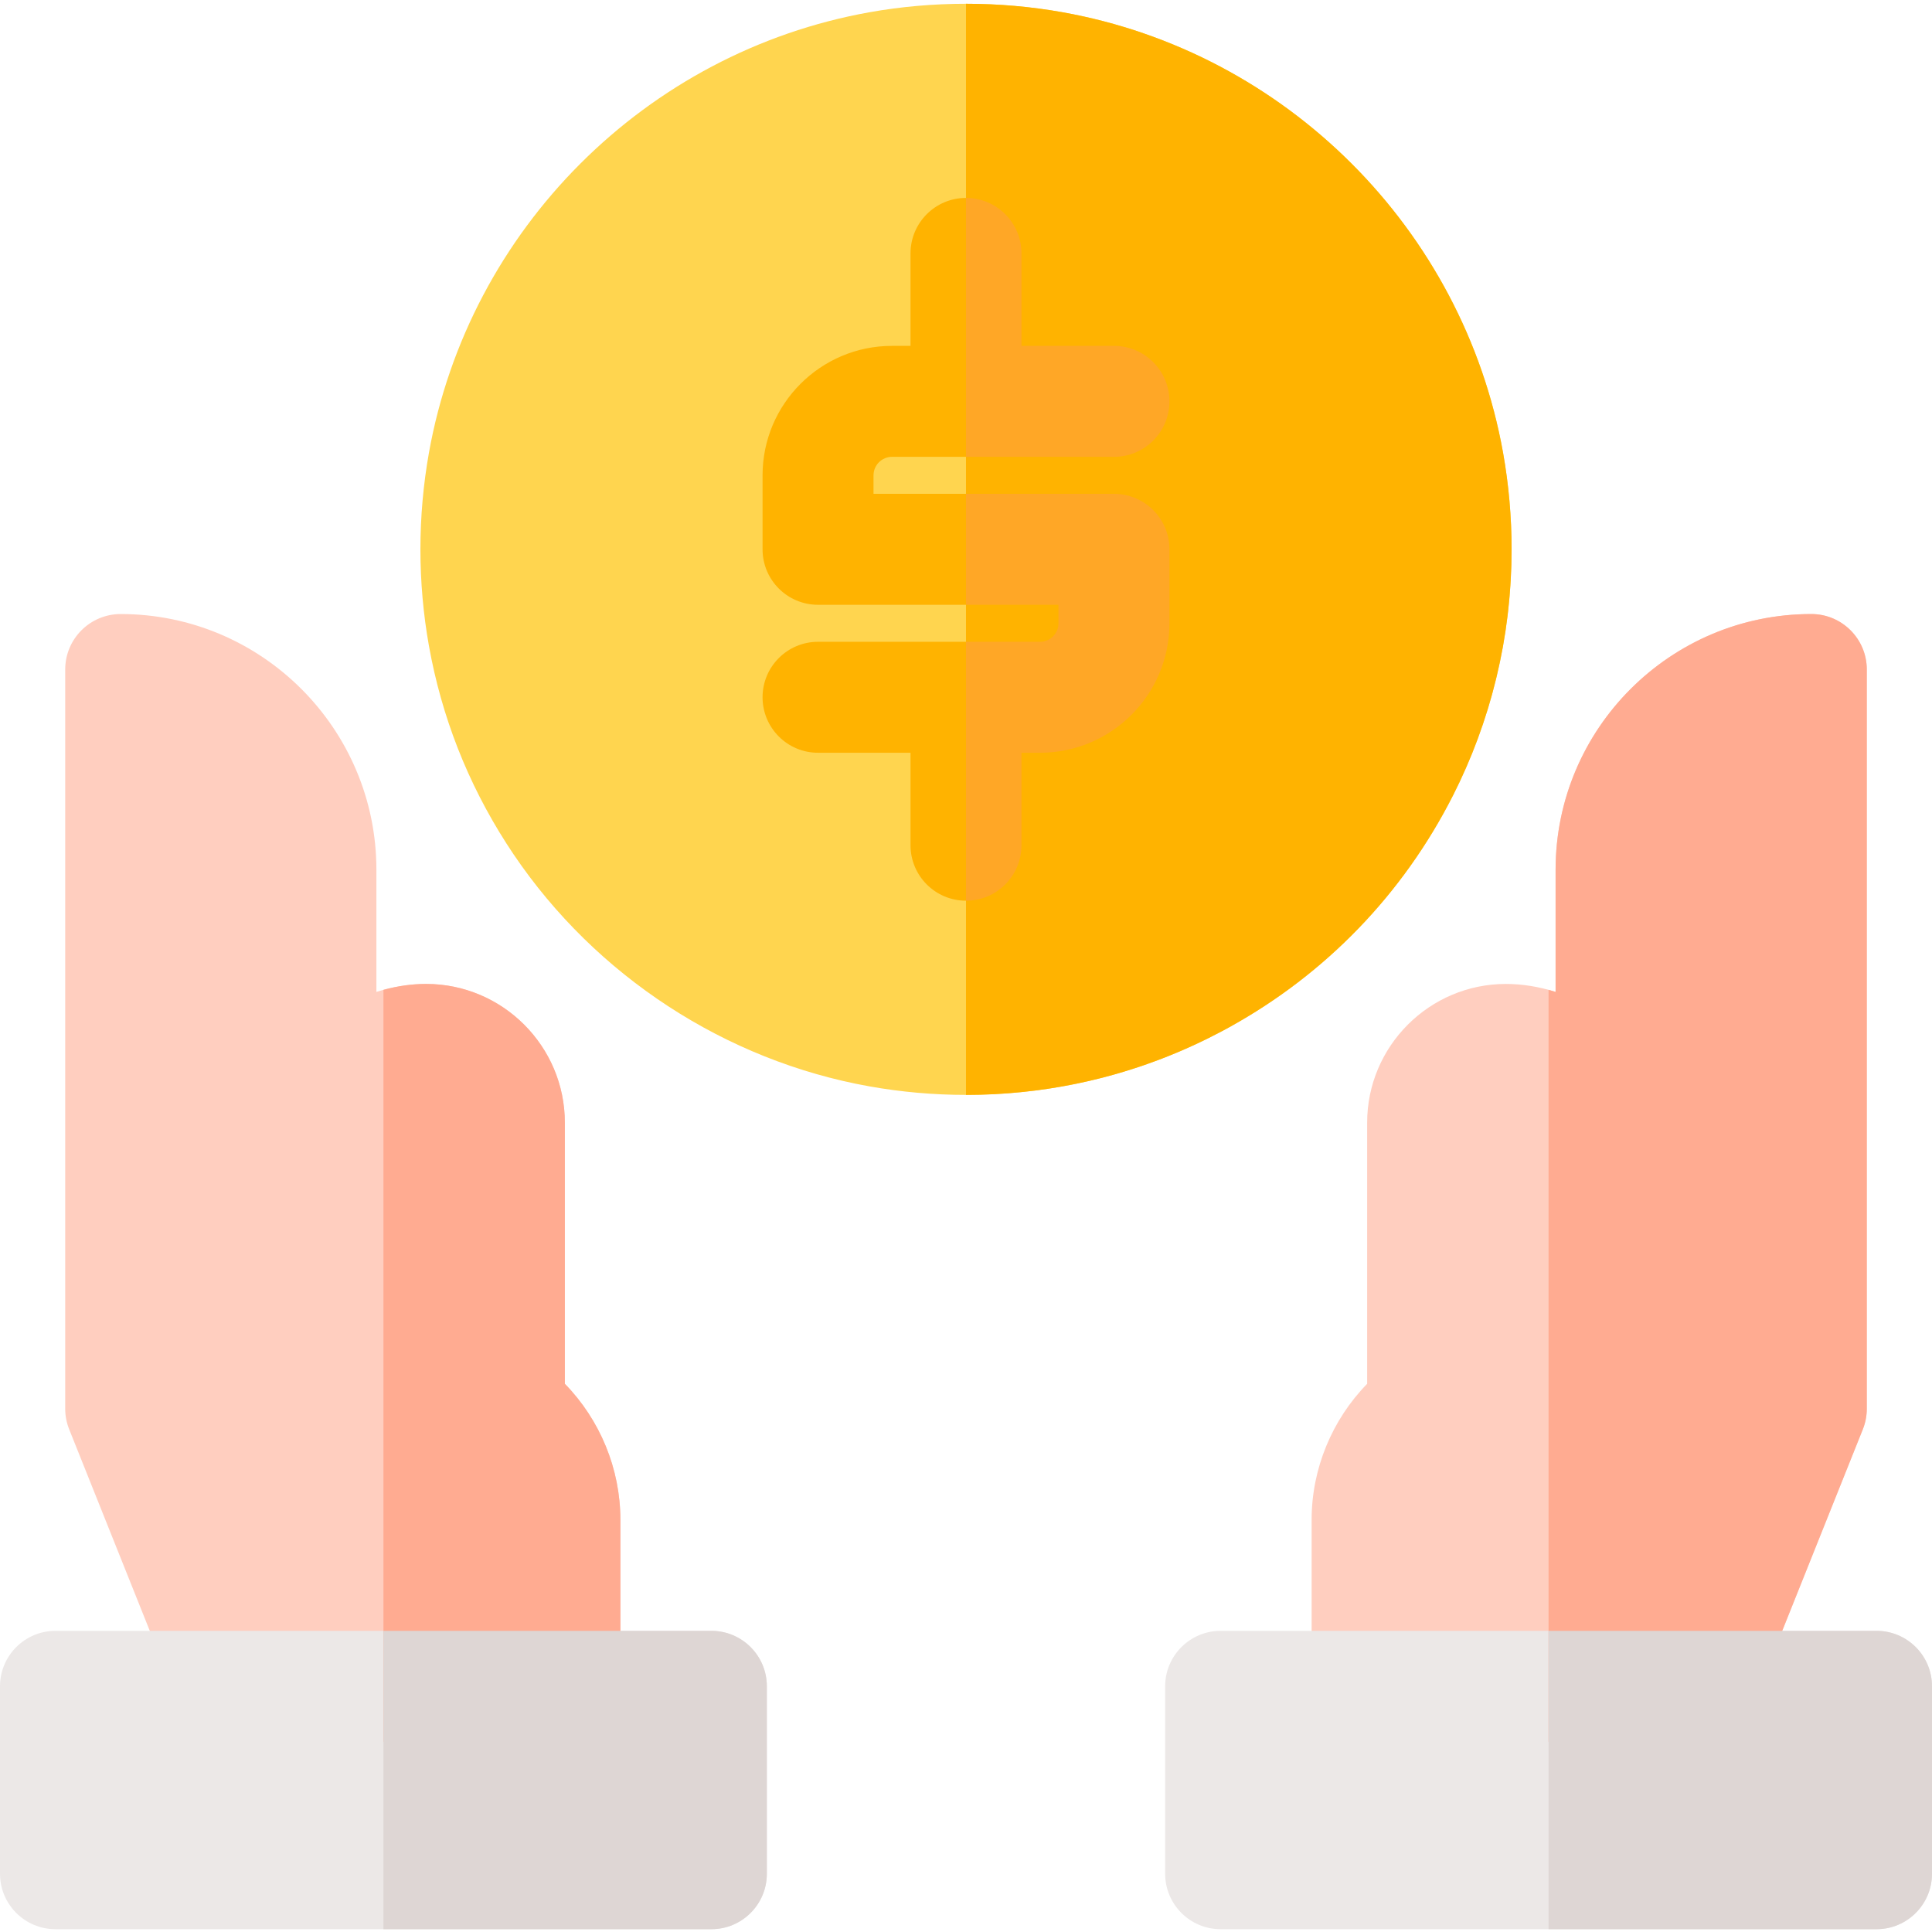 <?xml version="1.0" encoding="UTF-8" standalone="no"?><!-- icon666.com - MILLIONS OF FREE VECTOR ICONS --><svg width="1024" height="1024" viewBox="0 0 512 511" xmlns="http://www.w3.org/2000/svg"><path d="m398.328 119.496c-10.582-59.25-57.5-106.168-116.75-116.75-16.77-2.996-34.387-2.996-51.156 0-59.25 10.582-106.168 57.5-116.75 116.75-1.496 8.391-2.258 16.996-2.258 25.578s.758 17.188 2.258 25.578c3.344 18.711 10.25 36.328 20.531 52.363.625.977 1.262 1.945 1.914 2.91 21.793 32.254 56.168 54.664 94.305 61.477 8.387 1.496 16.992 2.258 25.578 2.258 1.109 0 2.211-.016 3.301-.043l.762-.016c1.074-.031 2.148-.07 3.207-.121l.543-.031c.949-.051 1.895-.113 2.812-.18l.727-.051c1.039-.082 2.074-.176 3.117-.277l.805-.086c.891-.094 1.777-.195 2.688-.305l.602-.074c1-.129 1.988-.27 2.965-.414l1-.152c.895-.141 1.789-.289 2.699-.449l.914-.164c.781-.145 1.562-.293 2.344-.449.379-.078.762-.152 1.137-.23.891-.188 1.781-.379 2.688-.586l1.148-.273c.605-.141 1.211-.289 1.828-.445l1.262-.32c.824-.215 1.641-.434 2.473-.668.477-.133.949-.27 1.414-.406.5-.145.992-.293 1.473-.438.758-.227 1.512-.465 2.293-.715l.133-.043c.426-.137.844-.273 1.234-.402.539-.176 1.078-.359 1.613-.543.324-.113.645-.227.969-.344l.164-.059c.922-.324 1.832-.66 2.715-.992l.953-.363c.59-.227 1.172-.453 1.758-.688.055-.023.082-.031.137-.059.023-.008.055-.02.09-.035 1.199-.48 2.391-.98 3.617-1.516l.629-.273c1.875-.824 3.75-1.699 5.539-2.582l.457-.227c1.184-.586 2.352-1.184 3.508-1.797l.238-.129c.613-.324 1.223-.656 1.828-.992.02-.012.039-.02.055-.031 25.52-14.102 45.98-35.289 59.203-61.348.008-.012.012-.02.02-.031.57-1.125 1.125-2.262 1.66-3.398l.262-.555c.477-1.02.941-2.043 1.387-3.059l.309-.703c.441-1.016.871-2.039 1.309-3.109l.242-.598c.465-1.16.918-2.328 1.355-3.504.02-.055.043-.113.062-.172.938-2.539 1.82-5.141 2.613-7.734l.195-.66c.312-1.039.617-2.082.906-3.125l.277-1.027c.254-.949.5-1.902.75-2.918l.258-1.051c.23-.973.453-1.949.66-2.918l.219-1c.25-1.195.484-2.395.699-3.559l.07-.375c.238-1.34.461-2.688.664-4.02.031-.207.059-.414.086-.621l.027-.199c.152-1.047.297-2.098.43-3.164.035-.309.07-.617.105-.926l.047-.398c.102-.898.195-1.793.277-2.684.047-.496.094-.996.133-1.477.074-.871.137-1.742.195-2.609l.012-.176c.027-.441.059-.883.082-1.316.055-.93.094-1.863.125-2.793l.016-.379c.012-.301.023-.598.035-.93.035-1.355.059-2.715.059-4.082 0-8.582-.758-17.188-2.258-25.578zm0 0" fill="#ffd54f"/><path d="m149.691 366.223v-69.195c0-20.277-16.5-36.777-36.777-36.777-4.359 0-8.832.742-13.164 2.117v-32.375c0-37.367-30.398-67.766-67.766-67.766-8.121 0-14.703 6.586-14.703 14.703v195.891c0 1.867.355 3.723 1.051 5.461l29.43 73.574c2.234 5.578 7.641 9.242 13.652 9.242h88.289c8.117 0 14.703-6.586 14.703-14.703v-44.145c0-13.492-5.395-26.48-14.715-36.027zm0 0" fill="#ffcebf"/><path d="m480.016 162.227c-37.367 0-67.766 30.398-67.766 67.766v32.375c-4.332-1.375-8.805-2.113-13.168-2.113-20.277 0-36.773 16.496-36.773 36.773v69.195c-9.32 9.547-14.715 22.535-14.715 36.027v44.145c0 8.121 6.582 14.703 14.703 14.703h88.285c6.016 0 11.422-3.66 13.652-9.242l29.43-73.574c.695-1.738 1.051-3.59 1.051-5.461v-195.887c.004-8.121-6.578-14.707-14.699-14.707zm0 0" fill="#ffcebf"/><path d="m497.297 431.691h-173.816c-8.121 0-14.703 6.582-14.703 14.703v49.66c0 8.121 6.582 14.703 14.703 14.703h173.816c8.121 0 14.703-6.582 14.703-14.703v-49.66c0-8.121-6.582-14.703-14.703-14.703zm0 0" fill="#ece8e7"/><path d="m480.016 162.227c-37.367 0-67.766 30.398-67.766 67.766v32.375c-.617-.195-1.238-.375-1.863-.547v199.277h40.199c6.012 0 11.418-3.66 13.652-9.242l29.43-73.574c.695-1.738 1.051-3.59 1.051-5.461v-195.887c0-8.121-6.582-14.707-14.703-14.707zm0 0" fill="#ffab91"/><path d="m497.297 431.691h-86.91v79.066h86.91c8.121 0 14.703-6.582 14.703-14.703v-49.66c0-8.121-6.582-14.703-14.703-14.703zm0 0" fill="#ded6d4"/><path d="m188.52 431.691h-173.816c-8.121 0-14.703 6.582-14.703 14.703v49.66c0 8.121 6.582 14.703 14.703 14.703h173.816c8.121 0 14.703-6.582 14.703-14.703v-49.66c0-8.121-6.582-14.703-14.703-14.703zm0 0" fill="#ece8e7"/><path d="m149.691 366.223v-69.195c0-20.277-16.5-36.777-36.777-36.777-3.738 0-7.559.551-11.301 1.57v199.277h48.09c8.117 0 14.703-6.582 14.703-14.703v-44.145c0-13.492-5.395-26.48-14.715-36.027zm0 0" fill="#ffab91"/><path d="m188.52 431.691h-86.906v79.066h86.906c8.121 0 14.703-6.582 14.703-14.703v-49.66c0-8.121-6.582-14.703-14.703-14.703zm0 0" fill="#ded6d4"/><path d="m295.211 130.371h-63.719v-4.902c0-2.703 2.199-4.902 4.902-4.902h58.816c8.117 0 14.703-6.582 14.703-14.703 0-8.117-6.586-14.703-14.703-14.703h-24.508v-24.504c0-8.121-6.582-14.703-14.703-14.703s-14.703 6.582-14.703 14.703v24.504h-4.902c-18.918 0-34.309 15.391-34.309 34.309v19.605c0 8.121 6.586 14.703 14.703 14.703h63.719v4.902c0 2.703-2.199 4.902-4.902 4.902h-58.816c-8.117 0-14.703 6.582-14.703 14.703 0 8.117 6.586 14.703 14.703 14.703h24.508v24.504c0 8.121 6.582 14.703 14.703 14.703s14.703-6.582 14.703-14.703v-24.504h4.902c18.918 0 34.309-15.391 34.309-34.309v-19.605c0-8.121-6.586-14.703-14.703-14.703zm0 0" fill="#ffb300"/><path d="m398.328 119.496c-10.582-59.25-57.5-106.168-116.75-116.75-8.383-1.496-16.98-2.246-25.578-2.246v289.16c1.109 0 2.211-.02 3.301-.043l.762-.02c1.074-.027 2.148-.066 3.207-.121l.543-.027c.949-.055 1.895-.113 2.812-.18l.727-.055c1.039-.078 2.074-.172 3.117-.277l.805-.082c.891-.094 1.777-.195 2.688-.309l.602-.07c1-.129 1.988-.27 2.965-.414l1-.156c.895-.141 1.789-.285 2.699-.445l.914-.168c.781-.141 1.562-.293 2.344-.449.379-.074.762-.152 1.137-.23.891-.184 1.781-.379 2.688-.586l1.148-.27c.605-.141 1.211-.289 1.828-.445l1.262-.32c.824-.215 1.641-.434 2.473-.668.477-.133.949-.27 1.414-.406.5-.145.992-.293 1.473-.438.758-.23 1.512-.465 2.293-.715l.133-.043c.426-.137.844-.273 1.234-.402.539-.18 1.078-.359 1.613-.543.324-.113.645-.227.969-.344l.164-.059c.922-.328 1.832-.66 2.715-.992l.953-.363c.59-.227 1.172-.453 1.758-.688.055-.023.082-.035.137-.059.023-.008.055-.02.09-.035 1.199-.48 2.391-.98 3.617-1.516l.629-.273c1.875-.828 3.75-1.699 5.539-2.582l.457-.227c1.184-.586 2.352-1.188 3.508-1.801l.238-.125c.613-.328 1.223-.656 1.828-.992.02-.012.039-.02.055-.031 25.52-14.102 45.98-35.289 59.203-61.348.008-.012.012-.02.02-.031.57-1.125 1.125-2.266 1.66-3.398l.262-.559c.477-1.016.941-2.039 1.387-3.055l.309-.703c.441-1.016.871-2.043 1.309-3.109l.242-.598c.465-1.16.918-2.328 1.355-3.504.02-.055.043-.117.062-.172.938-2.539 1.82-5.141 2.613-7.738l.195-.656c.312-1.039.617-2.082.906-3.129l.277-1.023c.254-.949.5-1.902.75-2.918l.258-1.051c.23-.973.453-1.949.66-2.922l.219-1c.25-1.191.484-2.391.699-3.559l.07-.375c.238-1.336.461-2.684.664-4.02.031-.203.059-.41.086-.617l.027-.199c.152-1.051.297-2.098.43-3.164.035-.309.07-.617.105-.926l.047-.402c.102-.895.195-1.789.277-2.68.047-.5.094-.996.133-1.48.074-.867.137-1.742.195-2.609l.012-.176c.027-.441.059-.883.082-1.316.055-.93.094-1.859.125-2.789l.016-.379c.012-.301.023-.598.035-.93.035-1.355.059-2.715.059-4.082 0-8.582-.758-17.188-2.258-25.578zm0 0" fill="#ffb300"/><g fill="#ffa726"><path d="m295.211 120.566c8.117 0 14.703-6.582 14.703-14.703 0-8.117-6.586-14.703-14.703-14.703h-24.508v-24.504c0-8.121-6.582-14.703-14.703-14.703v68.613zm0 0"/><path d="m295.211 130.371h-39.211v29.406h24.508v4.902c0 2.703-2.199 4.902-4.902 4.902h-19.605v68.613c8.121 0 14.703-6.582 14.703-14.703v-24.504h4.902c18.918 0 34.309-15.391 34.309-34.309v-19.605c0-8.121-6.586-14.703-14.703-14.703zm0 0"/></g></svg>